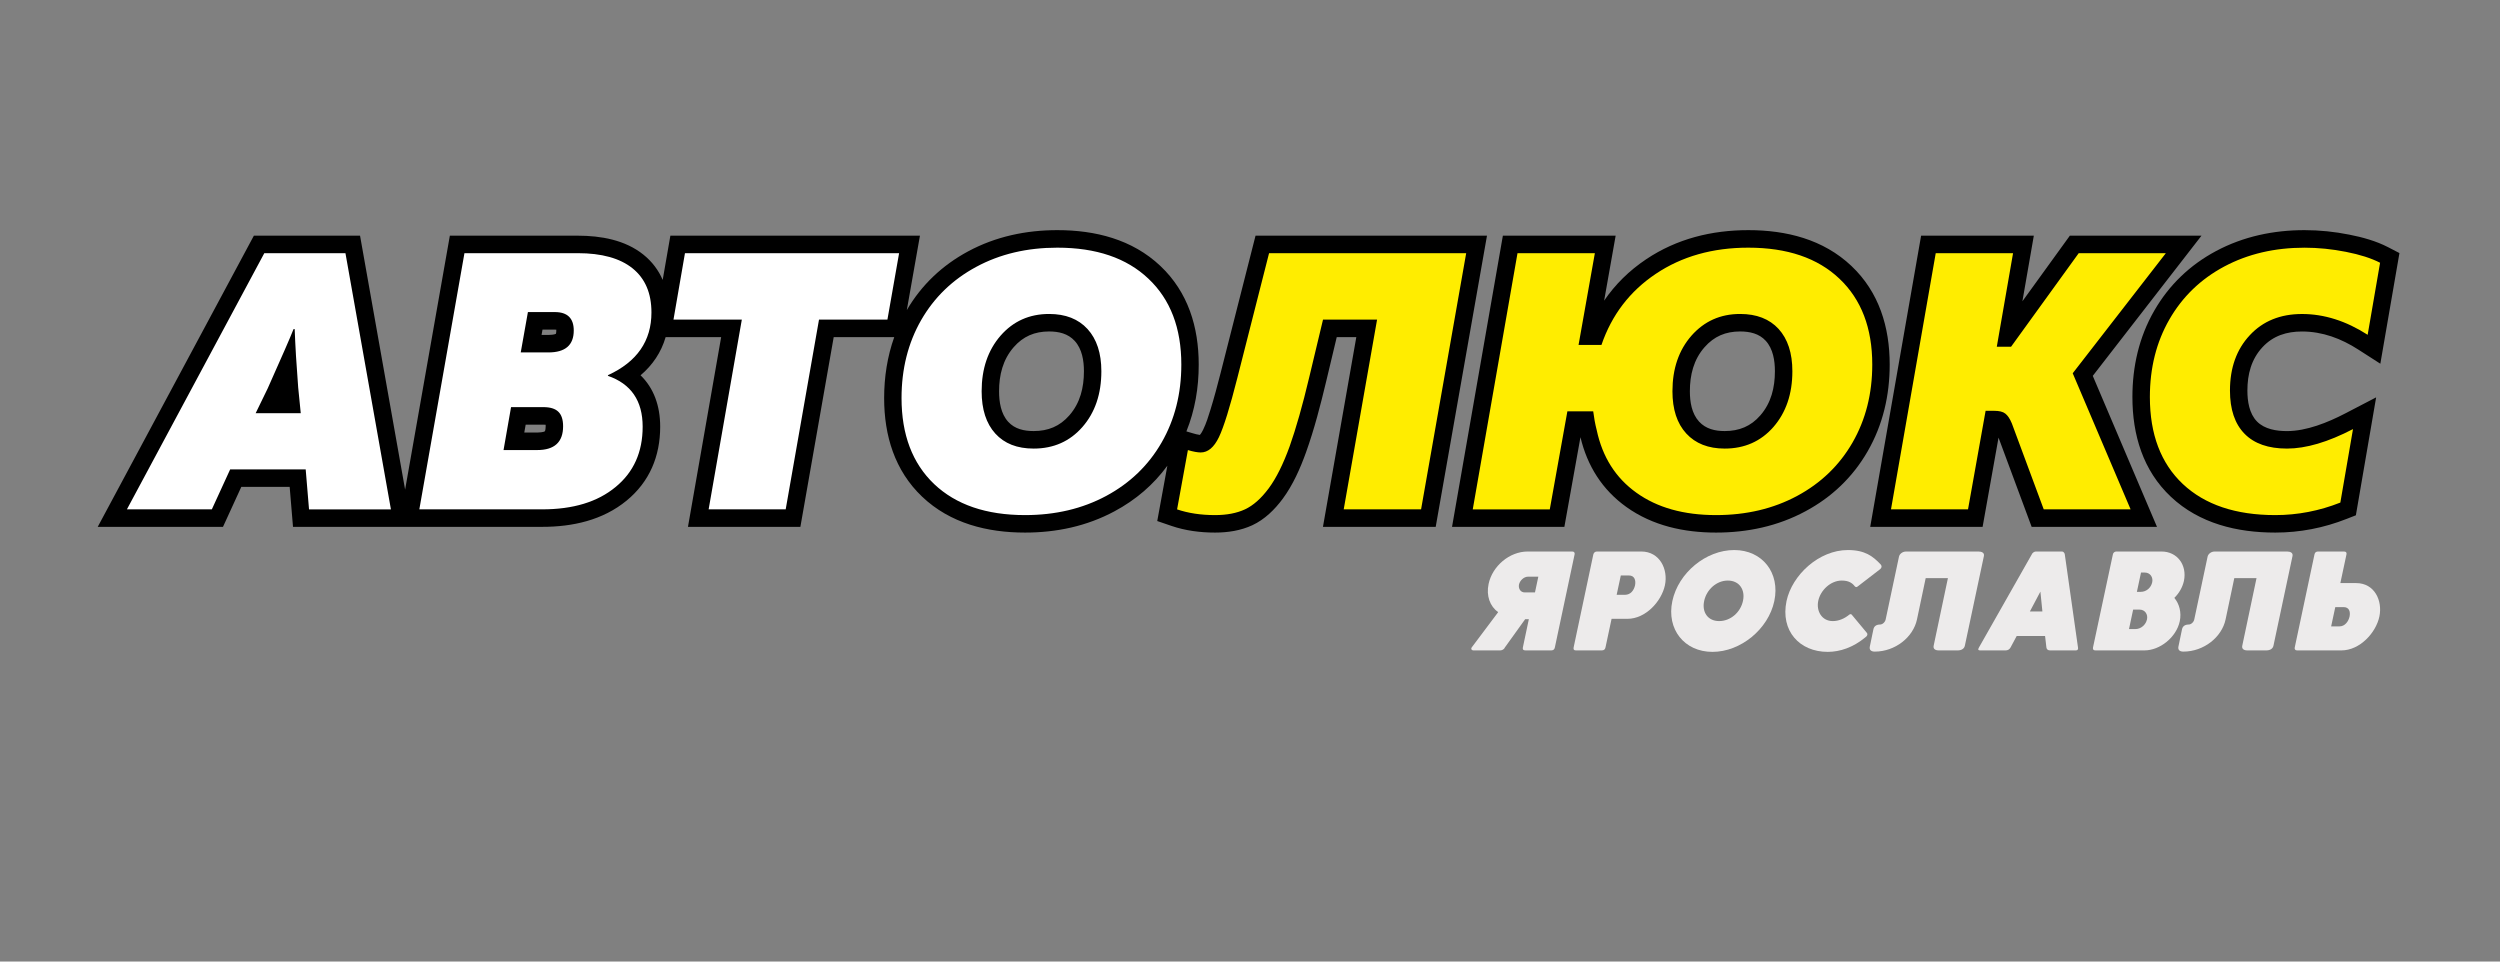 <svg xmlns="http://www.w3.org/2000/svg" xmlns:xlink="http://www.w3.org/1999/xlink" width="390" zoomAndPan="magnify" viewBox="0 0 292.5 112.5" height="150" preserveAspectRatio="xMidYMid meet" version="1.0"><rect x="0" y="0" width="292.5" height="112.5" fill="#808080" stroke="none"/><defs><g/><clipPath id="ac1999c5d3"><path d="M 11.336 26.41 L 281 26.41 L 281 62.312 L 11.336 62.312 Z M 11.336 26.41 " clip-rule="nonzero"/></clipPath></defs><g clip-path="url(#ac1999c5d3)"><path fill="#000000" d="M 201.789 50.434 C 203.477 50.434 204.844 49.883 205.957 48.602 C 207.227 47.148 207.664 45.34 207.664 43.434 C 207.664 42.199 207.453 40.812 206.59 39.871 C 205.809 39.016 204.707 38.781 203.59 38.781 C 201.898 38.781 200.551 39.348 199.43 40.625 C 198.152 42.078 197.715 43.879 197.715 45.777 C 197.715 47.016 197.926 48.383 198.793 49.328 C 199.582 50.188 200.66 50.434 201.789 50.434 M 120.941 50.434 C 122.629 50.434 123.996 49.879 125.113 48.598 C 126.387 47.145 126.82 45.34 126.82 43.434 C 126.82 42.199 126.605 40.828 125.738 39.883 C 124.953 39.027 123.871 38.781 122.742 38.781 C 121.062 38.781 119.711 39.348 118.602 40.621 C 117.332 42.078 116.891 43.879 116.891 45.781 C 116.891 47.012 117.098 48.402 117.953 49.344 C 118.734 50.203 119.824 50.434 120.941 50.434 Z M 61.504 49.684 L 61.34 50.609 L 62.859 50.609 C 63.016 50.609 63.625 50.578 63.75 50.453 C 63.824 50.363 63.844 49.98 63.844 49.879 C 63.844 49.836 63.844 49.766 63.84 49.695 C 63.738 49.688 63.633 49.684 63.57 49.684 Z M 63.473 38.562 L 63.363 39.188 L 64.168 39.188 C 64.344 39.188 64.867 39.164 65.043 39.055 C 65.082 38.961 65.086 38.754 65.086 38.672 C 65.086 38.645 65.086 38.609 65.086 38.57 C 65.02 38.566 64.957 38.566 64.914 38.566 L 63.473 38.566 Z M 266.207 62.312 C 261.746 62.312 257.336 61.262 254 58.129 C 250.719 55.043 249.492 50.883 249.492 46.453 C 249.492 42.883 250.266 39.445 252.051 36.344 C 253.785 33.336 256.219 31.008 259.273 29.375 C 262.492 27.656 266.012 26.926 269.633 26.926 C 271.391 26.926 273.145 27.109 274.867 27.453 C 276.406 27.754 278.004 28.195 279.402 28.918 L 280.734 29.609 L 278.5 42.555 L 275.914 40.895 C 273.918 39.609 271.723 38.785 269.336 38.785 C 267.535 38.785 265.957 39.281 264.715 40.617 C 263.402 42.023 262.945 43.797 262.945 45.695 C 262.945 46.941 263.156 48.379 264.066 49.312 C 264.965 50.227 266.355 50.438 267.578 50.438 C 269.871 50.438 272.359 49.426 274.363 48.387 L 278.008 46.492 L 275.637 60.289 L 274.566 60.707 C 271.891 61.766 269.086 62.312 266.207 62.312 Z M 236.621 35.25 L 242.172 27.574 L 257.574 27.574 L 244.855 43.977 L 252.367 61.641 L 237.703 61.641 L 233.828 51.203 L 231.965 61.641 L 218.816 61.641 L 224.77 27.574 L 237.957 27.574 Z M 184.914 51.152 L 183.031 61.645 L 169.887 61.645 L 175.836 27.574 L 189.031 27.574 L 187.684 35.176 C 188.973 33.285 190.613 31.664 192.605 30.332 C 196.191 27.93 200.273 26.926 204.559 26.926 C 208.988 26.926 213.32 27.996 216.617 31.117 C 219.852 34.18 221.094 38.262 221.094 42.656 C 221.094 46.242 220.309 49.684 218.516 52.801 C 216.77 55.836 214.309 58.176 211.23 59.824 C 207.992 61.566 204.441 62.312 200.781 62.312 C 197.055 62.312 193.367 61.523 190.289 59.32 C 187.461 57.301 185.711 54.504 184.914 51.152 Z M 138.809 50.473 L 139.559 50.695 C 139.77 50.758 140.129 50.859 140.383 50.887 C 140.527 50.742 140.707 50.406 140.773 50.266 C 141.125 49.543 141.395 48.684 141.629 47.918 C 142.062 46.52 142.438 45.098 142.801 43.68 L 146.898 27.574 L 173.977 27.574 L 167.977 61.641 L 154.785 61.641 L 158.688 39.445 L 156.398 39.445 L 155.164 44.617 C 154.5 47.391 153.77 50.227 152.809 52.91 C 152.137 54.789 151.273 56.738 150.082 58.352 C 149.137 59.625 147.969 60.777 146.52 61.453 C 145.152 62.086 143.648 62.312 142.156 62.312 C 140.434 62.312 138.695 62.09 137.062 61.531 L 135.398 60.961 L 136.582 54.488 C 134.953 56.719 132.875 58.496 130.391 59.824 C 127.148 61.566 123.598 62.312 119.934 62.312 C 115.512 62.312 111.184 61.238 107.895 58.117 C 104.668 55.047 103.445 50.949 103.445 46.578 C 103.445 44.113 103.816 41.715 104.625 39.445 L 97.543 39.445 L 93.645 61.641 L 80.492 61.641 L 84.375 39.445 L 77.879 39.445 C 77.359 41.23 76.352 42.715 74.945 43.91 C 76.473 45.391 77.242 47.449 77.242 49.922 C 77.242 53.379 76 56.359 73.324 58.562 C 70.527 60.867 66.988 61.641 63.445 61.641 L 34.281 61.641 L 33.891 56.961 L 28.234 56.961 L 26.09 61.641 L 11.434 61.641 L 29.703 27.574 L 42.125 27.574 L 47.398 57.285 L 52.633 27.574 L 67.602 27.574 C 70.285 27.574 73.137 28.066 75.285 29.797 C 76.316 30.629 77.051 31.629 77.535 32.75 L 78.434 27.574 L 107.633 27.574 L 106.098 36.277 C 107.828 33.32 110.25 31.039 113.262 29.414 C 116.5 27.668 120.051 26.926 123.707 26.926 C 128.141 26.926 132.469 28 135.766 31.117 C 139.004 34.18 140.25 38.262 140.25 42.656 C 140.254 45.371 139.805 48.004 138.809 50.473 Z M 138.809 50.473 " fill-opacity="1" fill-rule="evenodd"/></g><path fill="#ffed00" d="M 142.152 60.266 C 140.512 60.266 139.027 60.043 137.719 59.598 L 138.984 52.66 C 139.605 52.844 140.113 52.938 140.484 52.938 C 141.328 52.938 142.035 52.344 142.609 51.16 C 143.18 49.973 143.898 47.648 144.777 44.188 L 148.48 29.625 L 171.543 29.625 L 166.266 59.594 L 157.215 59.594 L 161.117 37.395 L 154.793 37.395 L 153.18 44.141 C 152.398 47.449 151.629 50.133 150.891 52.219 C 150.141 54.293 149.332 55.926 148.445 57.129 C 147.551 58.328 146.629 59.145 145.664 59.594 C 144.695 60.043 143.531 60.266 142.152 60.266 M 200.781 60.266 C 197 60.266 193.898 59.398 191.465 57.652 C 189.035 55.918 187.488 53.477 186.816 50.328 C 186.629 49.602 186.496 48.863 186.406 48.129 L 183.383 48.129 L 181.324 59.598 L 172.312 59.598 L 177.547 29.625 L 186.598 29.625 L 184.691 40.355 L 187.371 40.355 C 188.57 36.848 190.688 34.074 193.734 32.035 C 196.773 30 200.375 28.977 204.555 28.977 C 209.102 28.977 212.656 30.18 215.215 32.609 C 217.773 35.031 219.055 38.375 219.055 42.656 C 219.055 46.062 218.285 49.102 216.746 51.777 C 215.207 54.449 213.047 56.527 210.266 58.023 C 207.488 59.516 204.324 60.266 200.781 60.266 Z M 201.789 52.484 C 204.117 52.484 206.023 51.637 207.496 49.953 C 208.965 48.258 209.707 46.09 209.707 43.434 C 209.707 41.309 209.164 39.66 208.094 38.484 C 207.02 37.316 205.52 36.734 203.594 36.734 C 201.285 36.734 199.398 37.582 197.902 39.273 C 196.418 40.969 195.676 43.141 195.676 45.781 C 195.676 47.891 196.211 49.543 197.293 50.719 C 198.371 51.895 199.875 52.484 201.789 52.484 Z M 230.258 59.594 L 221.246 59.594 L 226.48 29.625 L 235.527 29.625 L 233.625 40.57 L 235.293 40.57 L 243.207 29.625 L 253.402 29.625 L 242.508 43.672 L 249.281 59.594 L 239.117 59.594 L 235.383 49.531 C 235.156 48.984 234.898 48.605 234.621 48.391 C 234.344 48.168 233.914 48.066 233.324 48.066 L 232.316 48.066 Z M 266.207 60.266 C 261.574 60.266 257.969 59.051 255.395 56.633 C 252.824 54.211 251.535 50.82 251.535 46.453 C 251.535 43.047 252.297 40.016 253.82 37.371 C 255.344 34.723 257.48 32.656 260.234 31.184 C 262.988 29.715 266.121 28.98 269.633 28.98 C 271.223 28.98 272.836 29.141 274.473 29.465 C 276.113 29.785 277.445 30.215 278.469 30.742 L 277.016 39.172 C 274.488 37.547 271.926 36.738 269.332 36.738 C 266.809 36.738 264.766 37.562 263.227 39.219 C 261.684 40.867 260.906 43.027 260.906 45.695 C 260.906 47.91 261.477 49.594 262.613 50.75 C 263.746 51.91 265.402 52.484 267.578 52.484 C 269.797 52.484 272.371 51.727 275.301 50.203 L 273.82 58.801 C 271.363 59.773 268.824 60.266 266.207 60.266 Z M 266.207 60.266 " fill-opacity="1" fill-rule="nonzero"/><path fill="#ffffff" d="M 24.785 59.594 L 14.848 59.594 L 30.922 29.625 L 40.418 29.625 L 45.738 59.598 L 36.156 59.598 L 35.766 54.918 L 26.93 54.918 Z M 31.324 45.438 L 29.91 48.348 L 35.188 48.348 L 34.887 45.324 C 34.684 42.742 34.551 40.465 34.477 38.5 L 34.348 38.5 C 33.965 39.477 32.953 41.789 31.324 45.438 Z M 63.438 59.594 L 49.062 59.594 L 54.34 29.621 L 67.602 29.621 C 70.398 29.621 72.535 30.211 74.008 31.395 C 75.484 32.586 76.219 34.301 76.219 36.559 C 76.219 39.887 74.531 42.332 71.156 43.883 L 71.113 43.969 C 73.832 44.906 75.191 46.883 75.191 49.922 C 75.191 52.895 74.141 55.246 72.023 56.98 C 69.918 58.727 67.055 59.594 63.438 59.594 Z M 61.766 36.512 L 60.926 41.234 L 64.168 41.234 C 66.137 41.234 67.129 40.383 67.129 38.668 C 67.129 37.234 66.387 36.512 64.914 36.512 Z M 59.793 47.633 L 58.914 52.656 L 62.859 52.656 C 64.871 52.656 65.883 51.73 65.883 49.875 C 65.883 49.098 65.699 48.531 65.324 48.172 C 64.953 47.809 64.367 47.633 63.566 47.633 Z M 91.926 59.594 L 82.91 59.594 L 86.793 37.395 L 78.797 37.395 L 80.141 29.621 L 105.195 29.621 L 103.828 37.395 L 95.824 37.395 Z M 119.934 60.266 C 115.387 60.266 111.844 59.051 109.293 56.633 C 106.754 54.211 105.48 50.855 105.48 46.578 C 105.48 43.18 106.238 40.141 107.77 37.461 C 109.301 34.793 111.453 32.711 114.227 31.219 C 117.004 29.719 120.168 28.977 123.707 28.977 C 128.254 28.977 131.809 30.18 134.367 32.609 C 136.934 35.031 138.215 38.375 138.215 42.656 C 138.215 46.062 137.445 49.102 135.906 51.777 C 134.367 54.449 132.207 56.527 129.426 58.023 C 126.648 59.516 123.484 60.266 119.934 60.266 Z M 120.941 52.484 C 123.27 52.484 125.176 51.637 126.648 49.953 C 128.125 48.258 128.859 46.09 128.859 43.434 C 128.859 41.324 128.316 39.676 127.242 38.496 C 126.164 37.32 124.664 36.734 122.746 36.734 C 120.445 36.734 118.551 37.578 117.07 39.27 C 115.594 40.969 114.852 43.137 114.852 45.777 C 114.852 47.906 115.387 49.551 116.449 50.723 C 117.516 51.902 119.008 52.484 120.941 52.484 Z M 120.941 52.484 " fill-opacity="1" fill-rule="nonzero"/><g fill="#000000" fill-opacity="1"><g transform="translate(228.476, 84.07)"><g/></g></g><g fill="#edebeb" fill-opacity="1"><g transform="translate(171.718, 76.097)"><g><path d="M 12.508 -11.227 C 12.555 -11.414 12.461 -11.57 12.242 -11.57 L 7.02 -11.57 C 4.883 -11.57 2.887 -9.855 2.449 -7.781 C 2.152 -6.395 2.605 -5.145 3.57 -4.477 L 0.469 -0.344 C 0.344 -0.141 0.5 0 0.656 0 L 3.82 0 C 4.039 0 4.289 -0.156 4.352 -0.344 L 6.723 -3.648 L 7.156 -3.648 L 6.457 -0.344 C 6.41 -0.109 6.504 0 6.77 0 L 9.777 0 C 10.012 0 10.152 -0.109 10.199 -0.344 Z M 6.004 -7.703 C 6.098 -8.156 6.566 -8.625 7.051 -8.625 L 8.266 -8.625 L 7.875 -6.785 L 6.66 -6.785 C 6.191 -6.785 5.91 -7.234 6.004 -7.703 Z M 6.004 -7.703 "/></g></g></g><g fill="#edebeb" fill-opacity="1"><g transform="translate(183.114, 76.097)"><g><path d="M 1 -0.344 C 0.953 -0.109 1.043 0 1.262 0 L 4.289 0 C 4.539 0 4.68 -0.109 4.727 -0.344 L 5.441 -3.695 L 7.297 -3.695 C 9.434 -3.695 11.273 -5.738 11.68 -7.609 C 12.086 -9.512 11.059 -11.57 8.922 -11.57 L 3.727 -11.57 C 3.492 -11.57 3.352 -11.414 3.305 -11.227 Z M 8.188 -7.625 C 8.062 -7.035 7.672 -6.504 7.004 -6.504 L 6.035 -6.504 L 6.52 -8.766 L 7.484 -8.766 C 8.141 -8.766 8.297 -8.172 8.188 -7.625 Z M 8.188 -7.625 "/></g></g></g><g fill="#edebeb" fill-opacity="1"><g transform="translate(193.887, 76.097)"><g><path d="M 5.504 -5.801 C 5.785 -7.109 6.941 -8.172 8.266 -8.172 C 9.605 -8.172 10.324 -7.109 10.043 -5.801 C 9.762 -4.461 8.594 -3.43 7.25 -3.43 C 5.941 -3.43 5.207 -4.461 5.504 -5.801 Z M 1.777 -5.77 C 1.074 -2.48 3.18 0.172 6.473 0.172 C 9.762 0.172 13.008 -2.48 13.707 -5.77 C 14.41 -9.078 12.305 -11.742 9.016 -11.742 C 5.707 -11.742 2.48 -9.078 1.777 -5.77 Z M 1.777 -5.77 "/></g></g></g><g fill="#edebeb" fill-opacity="1"><g transform="translate(207.17, 76.097)"><g><path d="M 12.867 -10.059 C 11.977 -10.996 11.059 -11.742 9.031 -11.742 C 5.645 -11.742 2.512 -8.828 1.855 -5.785 C 1.121 -2.277 3.383 0.172 6.676 0.172 C 8.094 0.172 9.652 -0.344 11.074 -1.527 C 11.258 -1.652 11.383 -1.824 11.273 -2.027 L 9.496 -4.164 C 9.449 -4.227 9.402 -4.242 9.355 -4.242 C 9.309 -4.242 9.246 -4.227 9.168 -4.164 C 8.625 -3.711 7.938 -3.43 7.266 -3.43 C 5.957 -3.43 5.316 -4.633 5.566 -5.801 C 5.832 -7.051 7.02 -8.172 8.312 -8.172 C 9.121 -8.172 9.543 -7.891 9.855 -7.484 C 9.918 -7.438 9.965 -7.406 10.012 -7.406 C 10.074 -7.406 10.121 -7.438 10.184 -7.484 L 12.836 -9.527 C 13.039 -9.73 12.992 -9.918 12.867 -10.059 Z M 12.867 -10.059 "/></g></g></g><g fill="#edebeb" fill-opacity="1"><g transform="translate(218.582, 76.097)"><g><path d="M 2.043 -3.633 C 1.98 -3.305 1.668 -3.027 1.387 -3.027 C 0.969 -3.027 0.688 -2.84 0.609 -2.48 L 0.188 -0.453 C 0.109 -0.078 0.312 0.141 0.766 0.141 C 3.148 0.141 5.27 -1.543 5.707 -3.633 L 6.723 -8.453 L 9.324 -8.453 L 7.656 -0.547 C 7.578 -0.188 7.828 0 8.25 0 L 10.465 0 C 10.902 0 11.227 -0.188 11.305 -0.547 L 13.535 -11.043 C 13.613 -11.414 13.285 -11.57 12.898 -11.57 L 4.445 -11.57 C 3.977 -11.57 3.664 -11.258 3.602 -10.98 Z M 2.043 -3.633 "/></g></g></g><g fill="#edebeb" fill-opacity="1"><g transform="translate(231.023, 76.097)"><g><path d="M 10.559 -11.227 C 10.543 -11.398 10.387 -11.57 10.246 -11.57 L 7.156 -11.57 C 7.004 -11.57 6.754 -11.414 6.691 -11.227 L 0.516 -0.344 C 0.484 -0.281 0.453 -0.219 0.438 -0.172 C 0.406 -0.062 0.484 0 0.656 0 L 3.633 0 C 3.883 0 4.086 -0.109 4.211 -0.344 L 4.93 -1.684 L 8.25 -1.684 L 8.406 -0.344 C 8.438 -0.109 8.594 0 8.844 0 L 11.836 0 C 11.992 0 12.086 -0.062 12.102 -0.172 C 12.117 -0.219 12.117 -0.281 12.102 -0.344 Z M 7.703 -6.879 L 7.938 -4.555 L 6.473 -4.555 Z M 7.703 -6.879 "/></g></g></g><g fill="#edebeb" fill-opacity="1"><g transform="translate(243.542, 76.097)"><g><path d="M 1.34 -0.344 C 1.293 -0.109 1.402 0 1.621 0 L 7.359 0 C 9.168 0 11.09 -1.527 11.492 -3.414 C 11.711 -4.461 11.43 -5.457 10.855 -6.145 C 11.398 -6.676 11.805 -7.359 11.977 -8.125 C 12.367 -9.996 11.195 -11.57 9.355 -11.57 L 4.07 -11.57 C 3.852 -11.57 3.695 -11.414 3.664 -11.227 Z M 7.656 -3.633 C 7.531 -3.027 6.973 -2.496 6.301 -2.496 L 5.551 -2.496 L 6.035 -4.773 L 6.785 -4.773 C 7.453 -4.773 7.781 -4.18 7.656 -3.633 Z M 8.266 -7.969 C 8.141 -7.375 7.625 -6.848 6.91 -6.848 L 6.473 -6.848 L 6.957 -9.109 L 7.391 -9.109 C 8.062 -9.109 8.391 -8.516 8.266 -7.969 Z M 8.266 -7.969 "/></g></g></g><g fill="#edebeb" fill-opacity="1"><g transform="translate(254.689, 76.097)"><g><path d="M 2.043 -3.633 C 1.98 -3.305 1.668 -3.027 1.387 -3.027 C 0.969 -3.027 0.688 -2.84 0.609 -2.48 L 0.188 -0.453 C 0.109 -0.078 0.312 0.141 0.766 0.141 C 3.148 0.141 5.27 -1.543 5.707 -3.633 L 6.723 -8.453 L 9.324 -8.453 L 7.656 -0.547 C 7.578 -0.188 7.828 0 8.25 0 L 10.465 0 C 10.902 0 11.227 -0.188 11.305 -0.547 L 13.535 -11.043 C 13.613 -11.414 13.285 -11.57 12.898 -11.57 L 4.445 -11.57 C 3.977 -11.57 3.664 -11.258 3.602 -10.98 Z M 2.043 -3.633 "/></g></g></g><g fill="#edebeb" fill-opacity="1"><g transform="translate(267.13, 76.097)"><g><path d="M 1.355 -0.344 C 1.309 -0.156 1.402 0 1.621 0 L 6.816 0 C 8.969 0 10.855 -2.059 11.258 -3.961 C 11.648 -5.832 10.684 -7.875 8.547 -7.875 L 6.691 -7.875 L 7.406 -11.227 C 7.453 -11.461 7.359 -11.57 7.094 -11.57 L 4.086 -11.57 C 3.852 -11.57 3.711 -11.461 3.664 -11.227 Z M 7.766 -3.945 C 7.641 -3.398 7.234 -2.809 6.582 -2.809 L 5.613 -2.809 L 6.098 -5.066 L 7.066 -5.066 C 7.719 -5.066 7.891 -4.539 7.766 -3.945 Z M 7.766 -3.945 "/></g></g></g></svg>